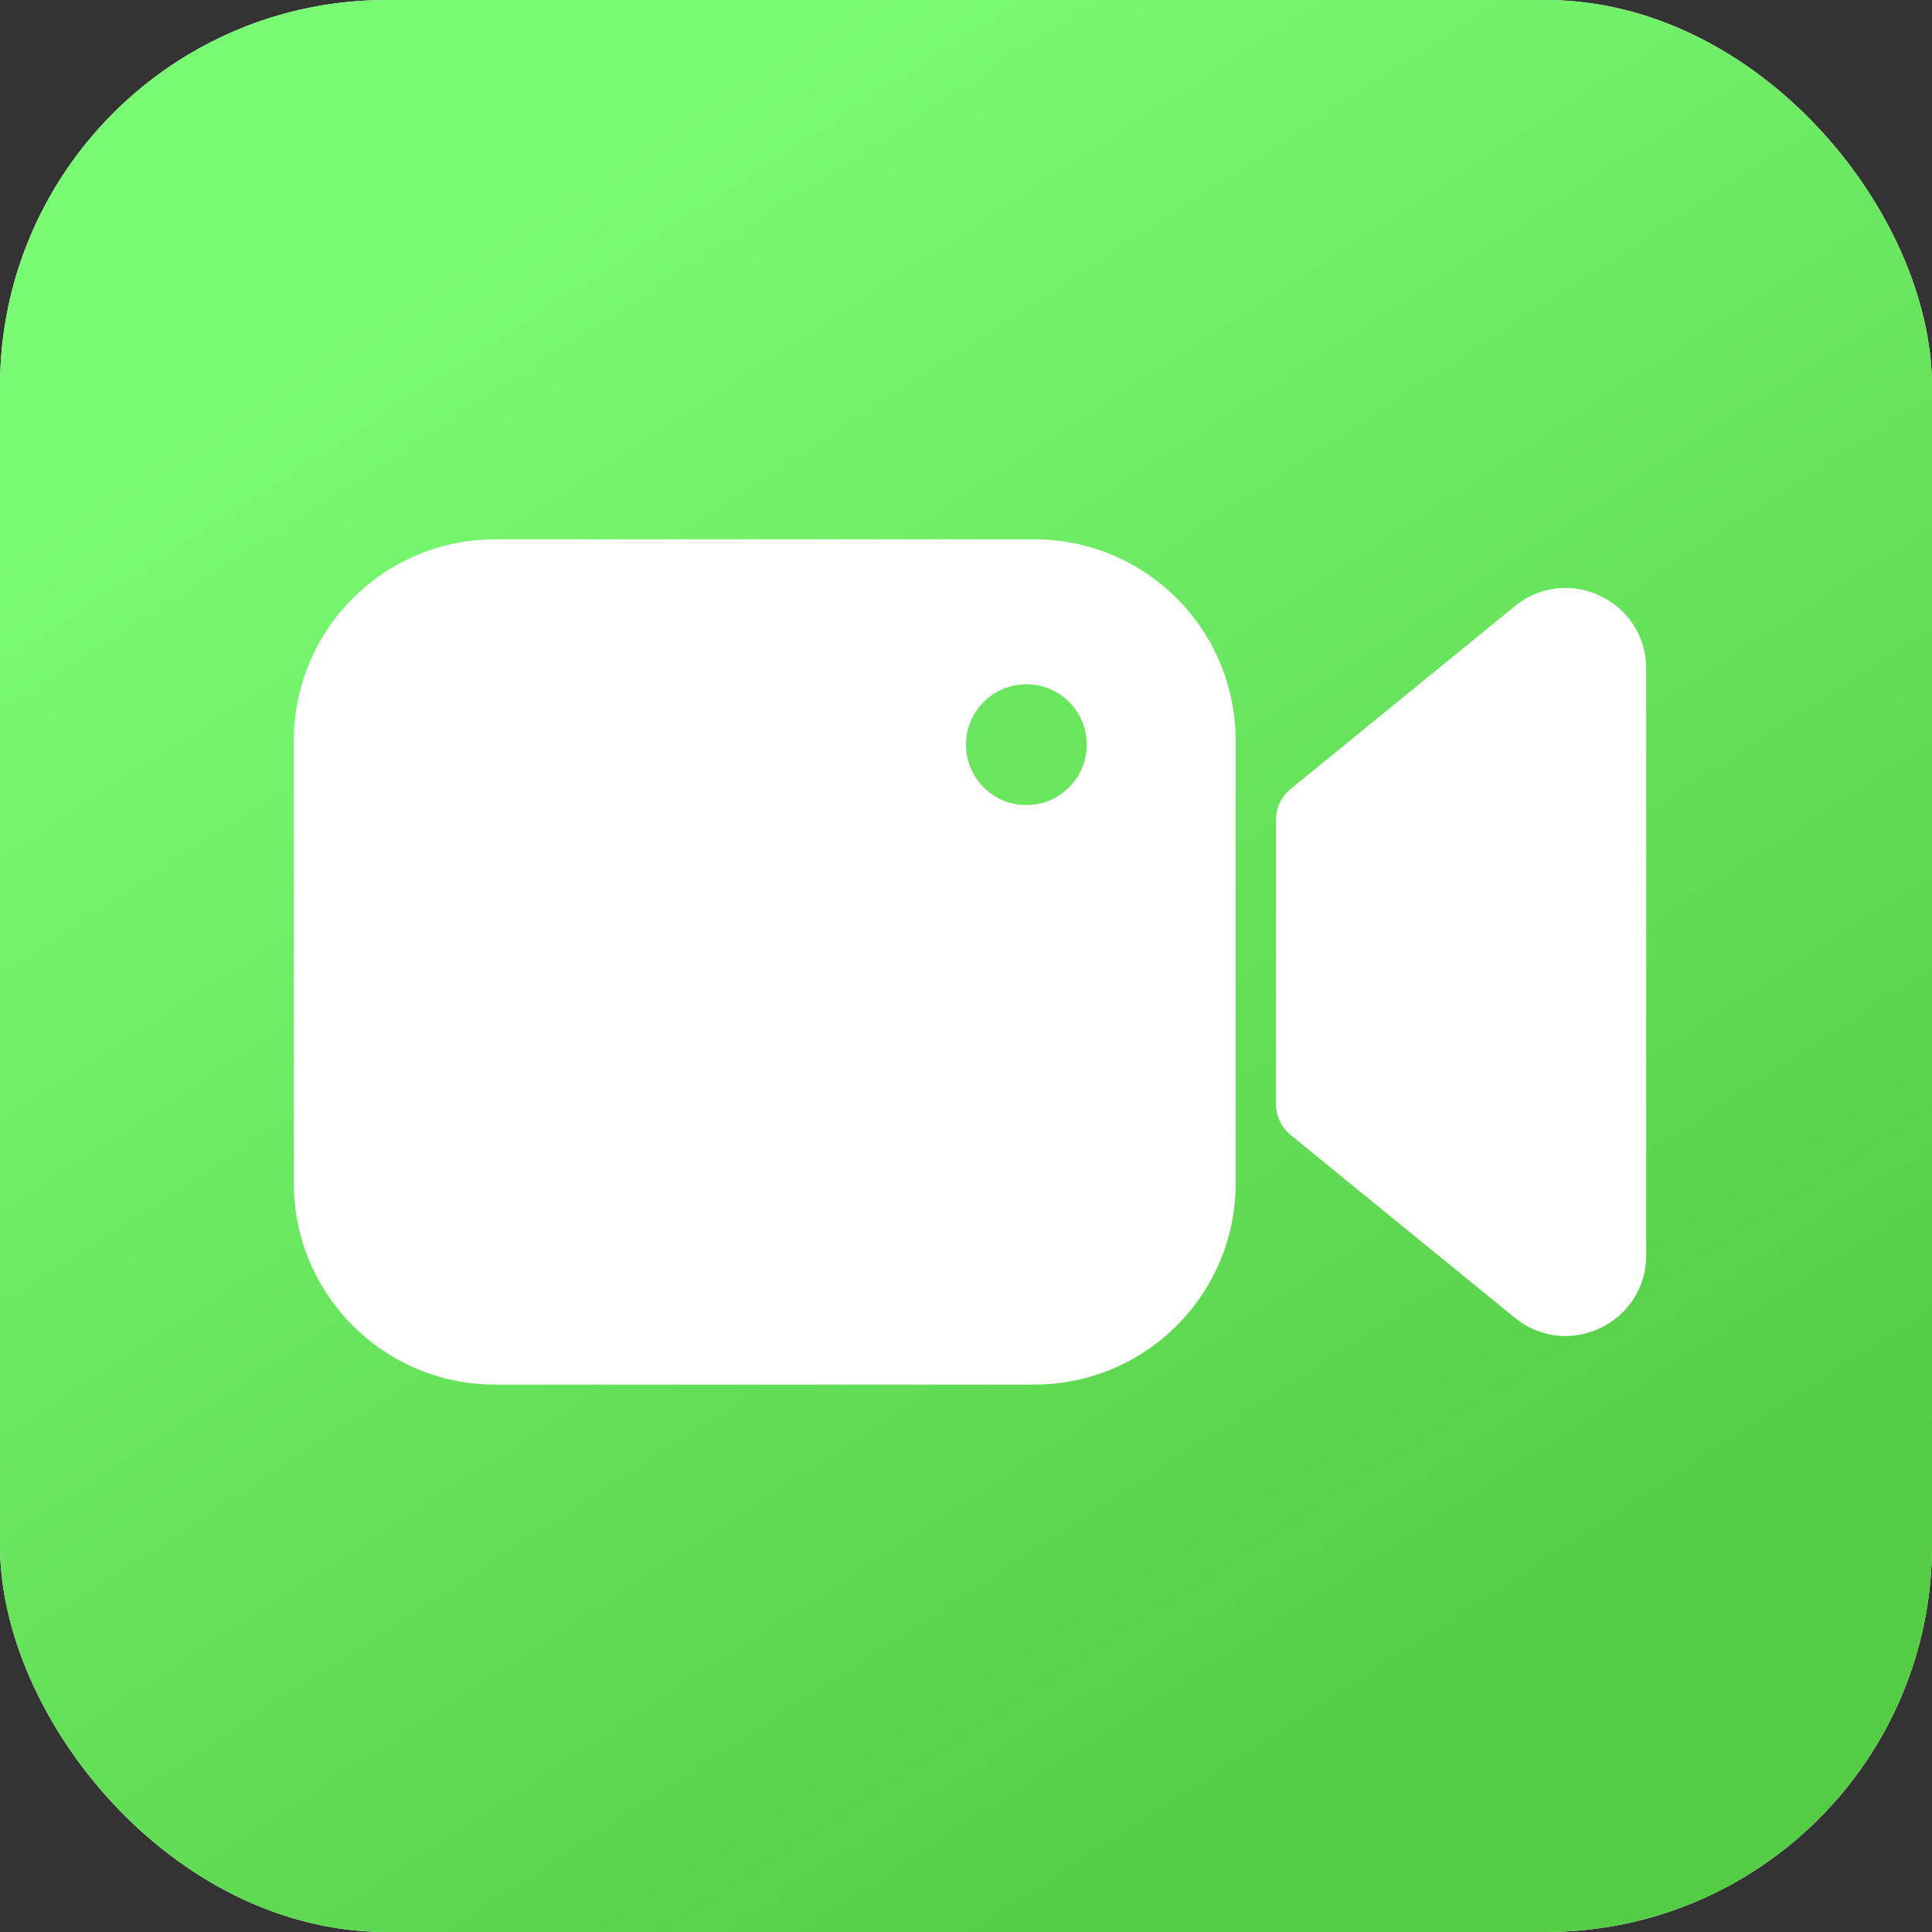 <svg width="44" height="44" viewBox="0 0 44 44" fill="none" xmlns="http://www.w3.org/2000/svg">
<rect x="0" y="0" width="44" height="44" fill="#333333" stroke="none"/>
<g clip-path="url(#clip0_5105_11020)">
<rect width="44" height="44" rx="8.8" fill="white"/>
<rect width="44" height="44" rx="8.8" fill="url(#paint0_linear_5105_11020)"/>
<path d="M23.558 12.283C26.089 12.283 28.142 14.335 28.142 16.866V26.95C28.142 29.481 26.089 31.533 23.558 31.533H11.275C8.744 31.533 6.692 29.481 6.692 26.95V16.866C6.692 14.335 8.744 12.283 11.275 12.283H23.558ZM34.499 13.806C35.697 12.829 37.491 13.681 37.491 15.227V28.59C37.491 30.135 35.697 30.987 34.499 30.011L29.395 25.85C29.182 25.676 29.058 25.415 29.058 25.14V18.677C29.058 18.401 29.182 18.141 29.395 17.967L34.499 13.806Z" fill="white"/>
<circle cx="23.375" cy="16.959" r="1.375" fill="#69E55E"/>
</g>
<defs>
<linearGradient id="paint0_linear_5105_11020" x1="10.817" y1="5.5" x2="33.183" y2="39.967" gradientUnits="userSpaceOnUse">
<stop stop-color="#7AFB74"/>
<stop offset="1" stop-color="#54CC44"/>
</linearGradient>
<clipPath id="clip0_5105_11020">
<rect width="44" height="44" rx="8.8" fill="white"/>
</clipPath>
</defs>
</svg>

